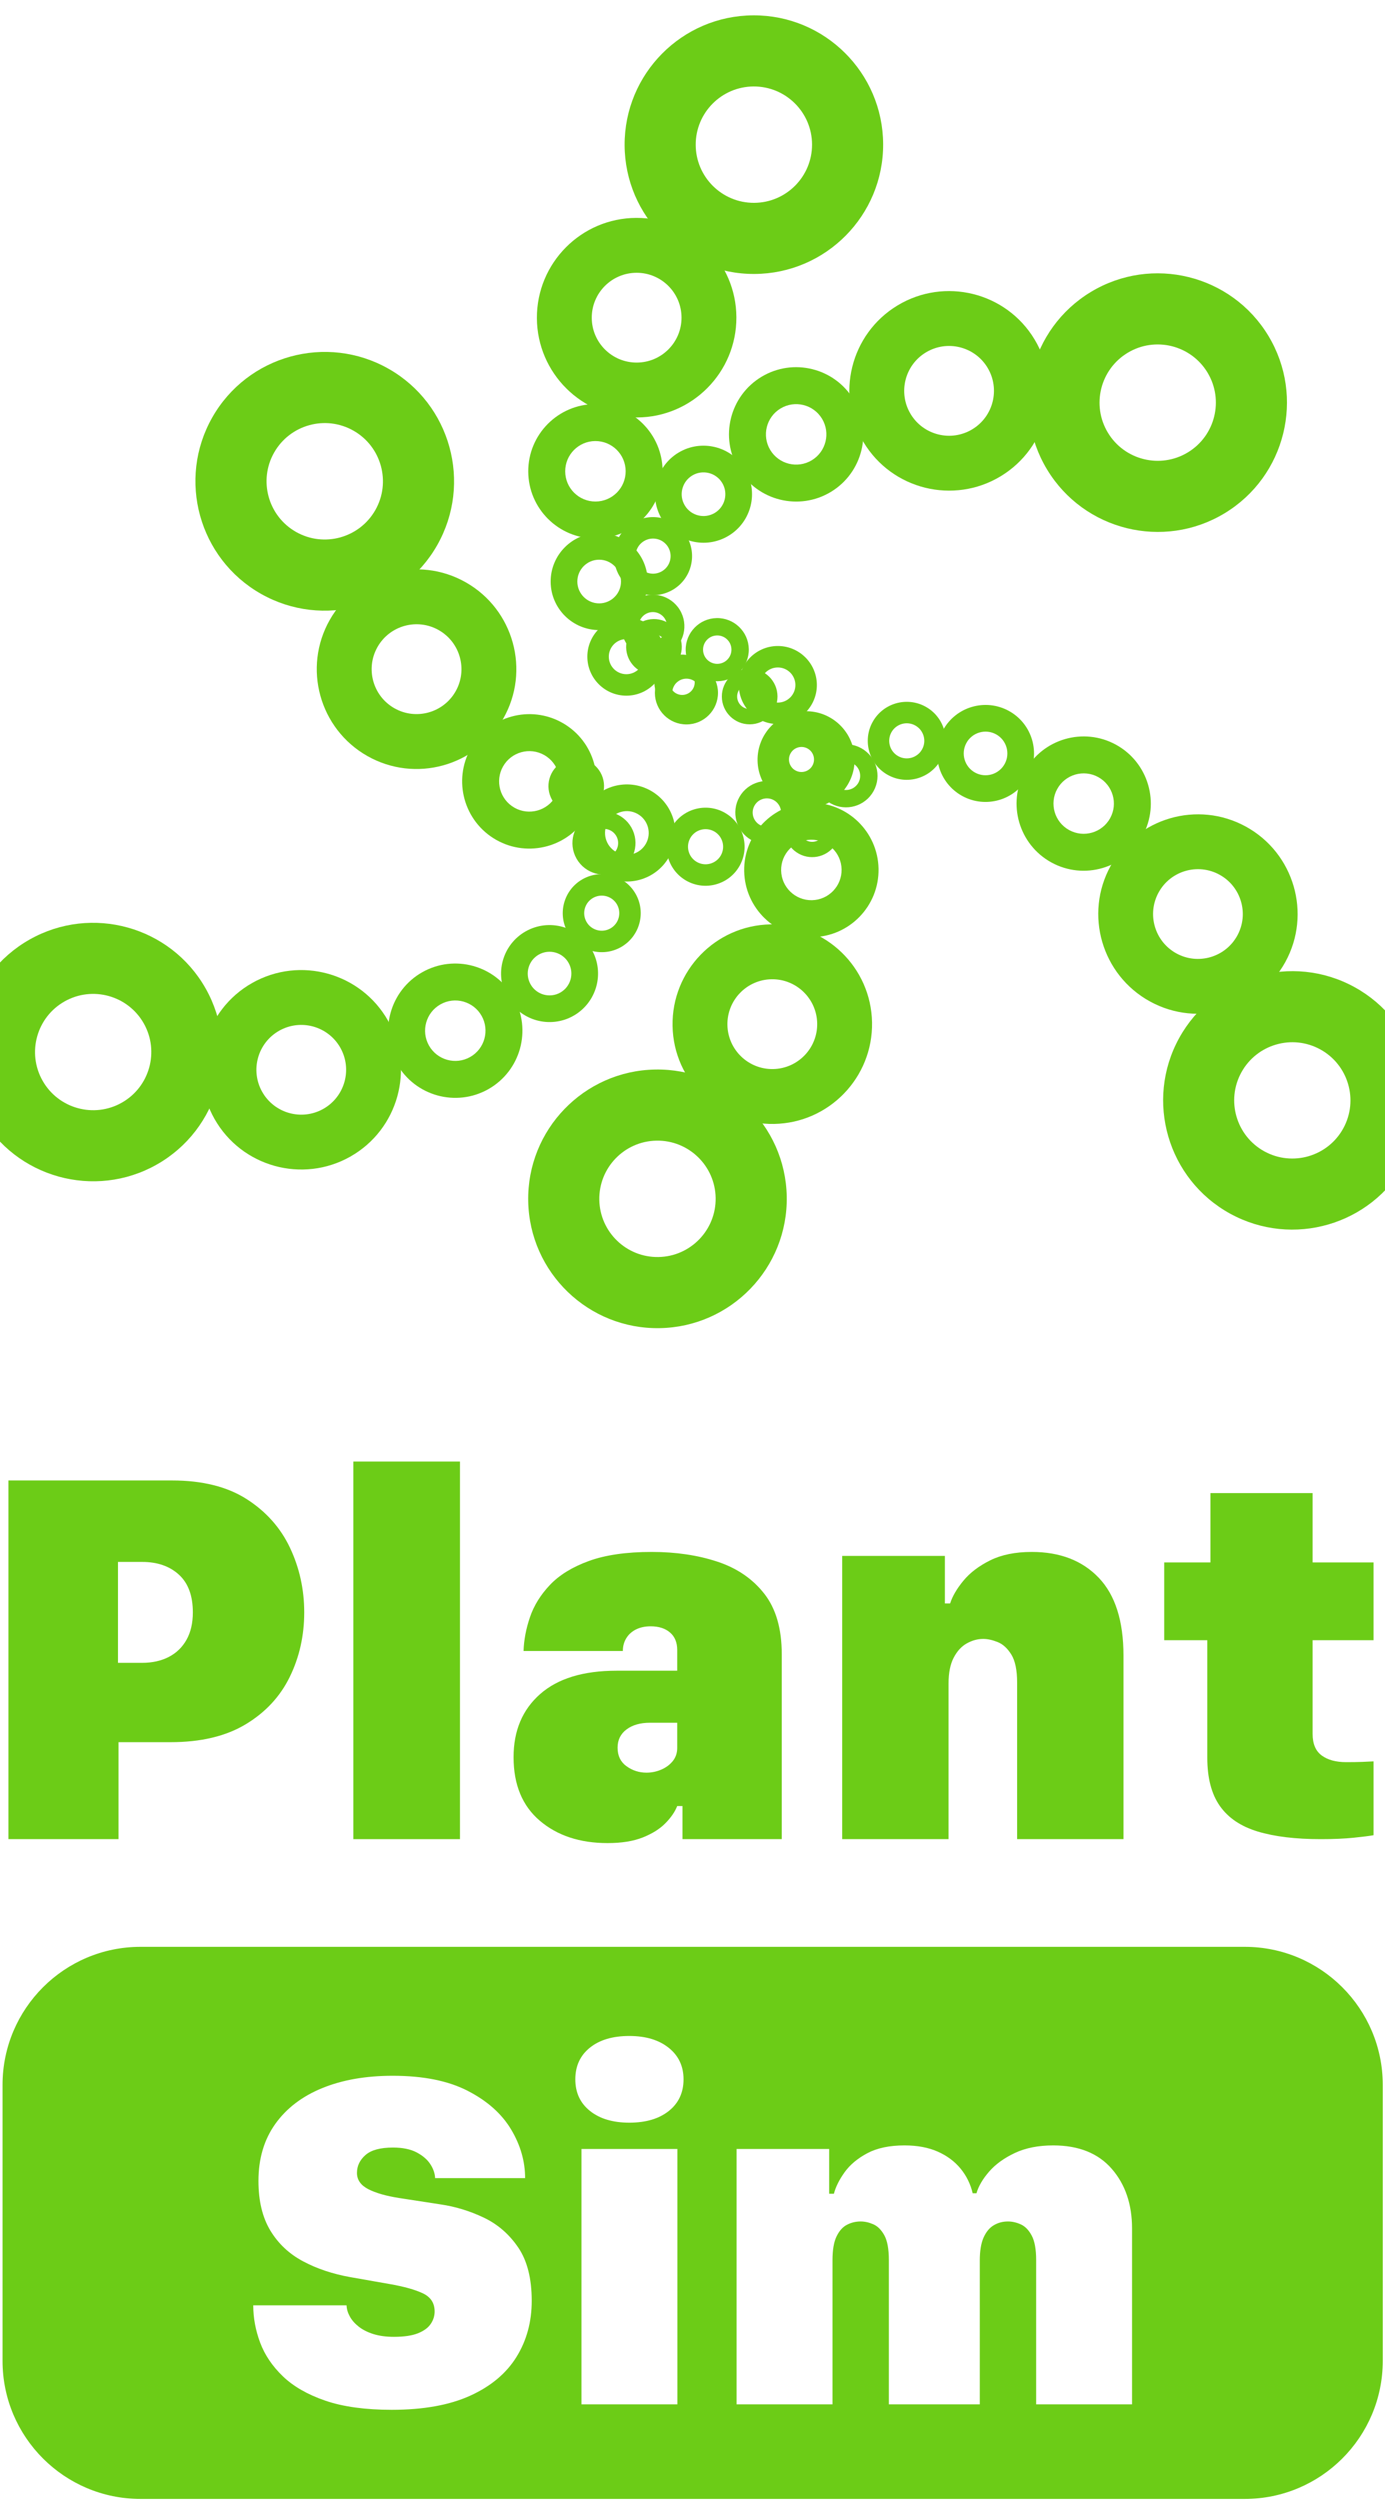 <?xml version="1.0" encoding="UTF-8" standalone="no"?><!DOCTYPE svg PUBLIC "-//W3C//DTD SVG 1.1//EN" "http://www.w3.org/Graphics/SVG/1.1/DTD/svg11.dtd"><svg width="87px" height="157px" version="1.1" xmlns="http://www.w3.org/2000/svg" xmlns:xlink="http://www.w3.org/1999/xlink" xml:space="preserve" xmlns:serif="http://www.serif.com/" style="fill-rule:evenodd;clip-rule:evenodd;stroke-linejoin:round;stroke-miterlimit:2;"><g transform="matrix(0.704,0,0,0.704,-131.85,51.596)"><g><path d="M202.642,58.76L188.041,58.76L188.041,90.753L197.861,90.753L197.861,82.104L202.502,82.104C205.205,82.104 207.439,81.573 209.205,80.51C210.971,79.448 212.283,78.038 213.142,76.28C214.002,74.522 214.432,72.604 214.432,70.526C214.432,68.479 214.01,66.561 213.166,64.772C212.322,62.983 211.033,61.534 209.299,60.424C207.564,59.315 205.346,58.76 202.642,58.76ZM204.494,70.526C204.494,71.479 204.307,72.292 203.932,72.964C203.557,73.635 203.029,74.147 202.349,74.499C201.67,74.85 200.877,75.026 199.971,75.026L197.814,75.026L197.814,66.026L199.971,66.026C201.33,66.026 202.424,66.405 203.252,67.163C204.08,67.921 204.494,69.042 204.494,70.526Z" style="fill:rgb(108,204,23);fill-rule:nonzero;"/><rect x="218.814" y="57.073" width="9.516" height="33.68" style="fill:rgb(108,204,23);"/><path d="M241.502,91.104C242.752,91.104 243.799,90.936 244.642,90.6C245.486,90.264 246.158,89.842 246.658,89.335C247.158,88.827 247.51,88.315 247.713,87.799L248.182,87.799L248.182,90.753L257.041,90.753L257.041,74.253C257.041,71.987 256.521,70.19 255.482,68.862C254.443,67.534 253.049,66.581 251.299,66.003C249.549,65.424 247.596,65.135 245.439,65.135C243.174,65.135 241.303,65.405 239.826,65.944C238.349,66.483 237.193,67.194 236.357,68.077C235.521,68.96 234.928,69.917 234.576,70.948C234.224,71.979 234.033,72.987 234.002,73.971L242.861,73.971C242.861,73.549 242.963,73.171 243.166,72.835C243.369,72.499 243.658,72.237 244.033,72.049C244.408,71.862 244.846,71.768 245.346,71.768C246.064,71.768 246.639,71.952 247.068,72.319C247.498,72.686 247.713,73.206 247.713,73.878L247.713,75.729L242.299,75.729C239.33,75.729 237.057,76.424 235.478,77.815C233.9,79.206 233.111,81.081 233.111,83.44C233.111,85.893 233.892,87.784 235.455,89.112C237.017,90.44 239.033,91.104 241.502,91.104ZM244.971,84.823C244.314,84.823 243.721,84.631 243.189,84.249C242.658,83.866 242.392,83.315 242.392,82.596C242.392,81.909 242.658,81.366 243.189,80.967C243.721,80.569 244.416,80.37 245.275,80.37L247.713,80.37L247.713,82.62C247.713,83.073 247.58,83.464 247.314,83.792C247.049,84.12 246.705,84.374 246.283,84.553C245.861,84.733 245.424,84.823 244.971,84.823Z" style="fill:rgb(108,204,23);fill-rule:nonzero;"/><path d="M262.432,90.753L271.924,90.753L271.924,76.854C271.924,75.917 272.076,75.155 272.381,74.569C272.685,73.983 273.076,73.557 273.553,73.292C274.029,73.026 274.517,72.893 275.017,72.893C275.408,72.893 275.838,72.987 276.307,73.174C276.775,73.362 277.182,73.733 277.525,74.288C277.869,74.842 278.041,75.674 278.041,76.784L278.041,90.753L287.533,90.753L287.533,74.393C287.533,71.299 286.799,68.983 285.33,67.444C283.861,65.905 281.869,65.135 279.353,65.135C277.885,65.135 276.646,65.385 275.639,65.885C274.631,66.385 273.834,66.991 273.248,67.702C272.662,68.413 272.267,69.089 272.064,69.729L271.596,69.729L271.596,65.487L262.432,65.487L262.432,90.753Z" style="fill:rgb(108,204,23);fill-rule:nonzero;"/><path d="M295.291,66.073L291.166,66.073L291.166,73.01L295.01,73.01L295.01,83.487C295.01,85.299 295.385,86.737 296.135,87.799C296.885,88.862 298.01,89.62 299.51,90.073C301.01,90.526 302.885,90.753 305.135,90.753C306.275,90.753 307.26,90.71 308.088,90.624C308.916,90.538 309.502,90.464 309.846,90.401L309.846,83.815C309.596,83.831 309.264,83.846 308.849,83.862C308.435,83.878 307.955,83.885 307.408,83.885C306.486,83.885 305.756,83.686 305.217,83.288C304.678,82.889 304.408,82.253 304.408,81.378L304.408,73.01L309.846,73.01L309.846,66.073L304.408,66.073L304.408,59.885L295.291,59.885L295.291,66.073Z" style="fill:rgb(108,204,23);fill-rule:nonzero;"/></g></g><g><path d="M86.859,130.915C86.859,126.132 82.976,122.248 78.192,122.248L8.827,122.248C4.043,122.248 0.16,126.132 0.16,130.915L0.16,148.249C0.16,153.032 4.043,156.915 8.827,156.915L78.192,156.915C82.976,156.915 86.859,153.032 86.859,148.249L86.859,130.915ZM15.908,144.759L21.769,144.759C21.779,144.997 21.848,145.232 21.977,145.465C22.106,145.698 22.294,145.911 22.542,146.105C22.79,146.298 23.098,146.452 23.464,146.566C23.831,146.68 24.258,146.737 24.744,146.737C25.378,146.737 25.882,146.663 26.254,146.514C26.626,146.365 26.893,146.169 27.057,145.926C27.221,145.683 27.302,145.423 27.302,145.145C27.302,144.62 27.057,144.24 26.566,144.007C26.075,143.774 25.374,143.578 24.461,143.42L22.007,142.988C20.896,142.79 19.904,142.458 19.032,141.992C18.159,141.526 17.475,140.881 16.979,140.058C16.483,139.235 16.235,138.198 16.235,136.949C16.235,135.55 16.587,134.358 17.291,133.371C17.995,132.384 18.979,131.633 20.244,131.118C21.508,130.602 22.984,130.344 24.669,130.344C26.583,130.344 28.153,130.659 29.378,131.289C30.602,131.918 31.51,132.724 32.1,133.706C32.69,134.688 32.985,135.709 32.985,136.77L27.332,136.77C27.322,136.483 27.223,136.193 27.035,135.9C26.846,135.608 26.559,135.36 26.172,135.156C25.785,134.953 25.289,134.851 24.684,134.851C23.891,134.851 23.316,135.008 22.959,135.32C22.602,135.632 22.423,136.007 22.423,136.443C22.423,136.879 22.659,137.219 23.13,137.462C23.601,137.705 24.248,137.891 25.071,138.02L27.674,138.421C28.616,138.56 29.524,138.838 30.397,139.255C31.269,139.671 31.988,140.296 32.554,141.129C33.119,141.962 33.401,143.078 33.401,144.476C33.401,145.795 33.082,146.97 32.442,148.001C31.802,149.033 30.833,149.844 29.534,150.434C28.235,151.024 26.593,151.319 24.61,151.319C22.944,151.319 21.553,151.128 20.437,150.746C19.322,150.364 18.432,149.853 17.767,149.214C17.103,148.574 16.627,147.868 16.339,147.094C16.051,146.32 15.908,145.542 15.908,144.759ZM36.525,150.977L36.525,134.941L42.55,134.941L42.55,150.977L36.525,150.977ZM46.269,150.977L46.269,134.941L52.085,134.941L52.085,137.752L52.383,137.752C52.492,137.326 52.715,136.877 53.052,136.406C53.389,135.935 53.865,135.536 54.48,135.208C55.095,134.881 55.874,134.717 56.816,134.717C57.619,134.717 58.313,134.846 58.898,135.104C59.483,135.362 59.962,135.717 60.334,136.168C60.706,136.619 60.961,137.137 61.1,137.722L61.338,137.722C61.467,137.276 61.732,136.822 62.134,136.361C62.535,135.9 63.073,135.511 63.748,135.193C64.422,134.876 65.225,134.717 66.158,134.717C67.754,134.717 68.979,135.206 69.832,136.183C70.685,137.16 71.111,138.412 71.111,139.939L71.111,150.977L65.087,150.977L65.087,141.917C65.087,141.243 64.995,140.732 64.811,140.385C64.628,140.038 64.4,139.802 64.127,139.678C63.854,139.555 63.584,139.493 63.316,139.493C62.989,139.493 62.692,139.572 62.424,139.731C62.156,139.889 61.943,140.147 61.784,140.504C61.626,140.861 61.546,141.342 61.546,141.947L61.546,150.977L55.834,150.977L55.834,141.917C55.834,141.223 55.74,140.705 55.551,140.363C55.363,140.021 55.132,139.79 54.86,139.671C54.587,139.552 54.322,139.493 54.064,139.493C53.756,139.493 53.469,139.562 53.201,139.701C52.933,139.84 52.715,140.085 52.546,140.437C52.378,140.789 52.294,141.283 52.294,141.917L52.294,150.977L46.269,150.977ZM36.139,130.567C36.139,129.734 36.444,129.072 37.053,128.581C37.663,128.09 38.489,127.845 39.53,127.845C40.562,127.845 41.387,128.093 42.007,128.589C42.627,129.085 42.937,129.744 42.937,130.567C42.937,131.4 42.629,132.062 42.014,132.553C41.4,133.044 40.572,133.289 39.53,133.289C38.499,133.289 37.676,133.044 37.061,132.553C36.446,132.062 36.139,131.4 36.139,130.567Z" style="fill:rgb(108,204,23);"/></g><g transform="matrix(1,0,0,1,-17356.9,-617.588)"><g transform="matrix(0.87,-0.492,0.492,0.87,1933.77,8649.35)"><g transform="matrix(0.381,0,0,0.381,17292.6,623.213)"><path d="M177.755,79.404C189.518,79.404 199.067,88.954 199.067,100.716C199.067,112.478 189.518,122.028 177.755,122.028C165.993,122.028 156.443,112.478 156.443,100.716C156.443,88.954 165.993,79.404 177.755,79.404ZM177.755,91.126C183.048,91.126 187.346,95.423 187.346,100.716C187.346,106.009 183.048,110.306 177.755,110.306C172.462,110.306 168.165,106.009 168.165,100.716C168.165,95.423 172.462,91.126 177.755,91.126Z" style="fill:rgb(108,204,23);"/></g><g transform="matrix(0.294,0,0,0.294,17318.9,639.383)"><path d="M177.755,79.404C189.518,79.404 199.067,88.954 199.067,100.716C199.067,112.478 189.518,122.028 177.755,122.028C165.993,122.028 156.443,112.478 156.443,100.716C156.443,88.954 165.993,79.404 177.755,79.404ZM177.755,91.126C183.048,91.126 187.346,95.423 187.346,100.716C187.346,106.009 183.048,110.306 177.755,110.306C172.462,110.306 168.165,106.009 168.165,100.716C168.165,95.423 172.462,91.126 177.755,91.126Z" style="fill:rgb(108,204,23);"/></g><g transform="matrix(0.198,0,0,0.198,17345.6,651.679)"><path d="M177.755,79.404C189.518,79.404 199.067,88.954 199.067,100.716C199.067,112.478 189.518,122.028 177.755,122.028C165.993,122.028 156.443,112.478 156.443,100.716C156.443,88.954 165.993,79.404 177.755,79.404ZM177.755,91.126C183.048,91.126 187.346,95.423 187.346,100.716C187.346,106.009 183.048,110.306 177.755,110.306C172.462,110.306 168.165,106.009 168.165,100.716C168.165,95.423 172.462,91.126 177.755,91.126Z" style="fill:rgb(108,204,23);"/></g><g transform="matrix(0.143,0,0,0.143,17362.3,657.011)"><path d="M177.755,79.404C189.518,79.404 199.067,88.954 199.067,100.716C199.067,112.478 189.518,122.028 177.755,122.028C165.993,122.028 156.443,112.478 156.443,100.716C156.443,88.954 165.993,79.404 177.755,79.404ZM177.755,91.126C183.048,91.126 187.346,95.423 187.346,100.716C187.346,106.009 183.048,110.306 177.755,110.306C172.462,110.306 168.165,106.009 168.165,100.716C168.165,95.423 172.462,91.126 177.755,91.126Z" style="fill:rgb(108,204,23);"/></g><g transform="matrix(0.115,0,0,0.115,17372,658.142)"><path d="M177.755,79.404C189.518,79.404 199.067,88.954 199.067,100.716C199.067,112.478 189.518,122.028 177.755,122.028C165.993,122.028 156.443,112.478 156.443,100.716C156.443,88.954 165.993,79.404 177.755,79.404ZM177.755,91.126C183.048,91.126 187.346,95.423 187.346,100.716C187.346,106.009 183.048,110.306 177.755,110.306C172.462,110.306 168.165,106.009 168.165,100.716C168.165,95.423 172.462,91.126 177.755,91.126Z" style="fill:rgb(108,204,23);"/></g><g transform="matrix(0.093,0,0,0.093,17378.2,656.593)"><path d="M177.755,79.404C189.518,79.404 199.067,88.954 199.067,100.716C199.067,112.478 189.518,122.028 177.755,122.028C165.993,122.028 156.443,112.478 156.443,100.716C156.443,88.954 165.993,79.404 177.755,79.404ZM177.755,91.126C183.048,91.126 187.346,95.423 187.346,100.716C187.346,106.009 183.048,110.306 177.755,110.306C172.462,110.306 168.165,106.009 168.165,100.716C168.165,95.423 172.462,91.126 177.755,91.126Z" style="fill:rgb(108,204,23);"/></g><g transform="matrix(0.082,0,0,0.082,17380.4,653.73)"><path d="M177.755,79.404C189.518,79.404 199.067,88.954 199.067,100.716C199.067,112.478 189.518,122.028 177.755,122.028C165.993,122.028 156.443,112.478 156.443,100.716C156.443,88.954 165.993,79.404 177.755,79.404ZM177.755,91.126C183.048,91.126 187.346,95.423 187.346,100.716C187.346,106.009 183.048,110.306 177.755,110.306C172.462,110.306 168.165,106.009 168.165,100.716C168.165,95.423 172.462,91.126 177.755,91.126Z" style="fill:rgb(108,204,23);"/></g></g><g transform="matrix(0.87,0.494,-0.494,0.87,2600.64,-8503.77)"><g transform="matrix(0.381,0,0,0.381,17292.6,623.213)"><path d="M177.755,79.404C189.518,79.404 199.067,88.954 199.067,100.716C199.067,112.478 189.518,122.028 177.755,122.028C165.993,122.028 156.443,112.478 156.443,100.716C156.443,88.954 165.993,79.404 177.755,79.404ZM177.755,91.126C183.048,91.126 187.346,95.423 187.346,100.716C187.346,106.009 183.048,110.306 177.755,110.306C172.462,110.306 168.165,106.009 168.165,100.716C168.165,95.423 172.462,91.126 177.755,91.126Z" style="fill:rgb(108,204,23);"/></g><g transform="matrix(0.294,0,0,0.294,17318.9,639.383)"><path d="M177.755,79.404C189.518,79.404 199.067,88.954 199.067,100.716C199.067,112.478 189.518,122.028 177.755,122.028C165.993,122.028 156.443,112.478 156.443,100.716C156.443,88.954 165.993,79.404 177.755,79.404ZM177.755,91.126C183.048,91.126 187.346,95.423 187.346,100.716C187.346,106.009 183.048,110.306 177.755,110.306C172.462,110.306 168.165,106.009 168.165,100.716C168.165,95.423 172.462,91.126 177.755,91.126Z" style="fill:rgb(108,204,23);"/></g><g transform="matrix(0.198,0,0,0.198,17345.6,651.679)"><path d="M177.755,79.404C189.518,79.404 199.067,88.954 199.067,100.716C199.067,112.478 189.518,122.028 177.755,122.028C165.993,122.028 156.443,112.478 156.443,100.716C156.443,88.954 165.993,79.404 177.755,79.404ZM177.755,91.126C183.048,91.126 187.346,95.423 187.346,100.716C187.346,106.009 183.048,110.306 177.755,110.306C172.462,110.306 168.165,106.009 168.165,100.716C168.165,95.423 172.462,91.126 177.755,91.126Z" style="fill:rgb(108,204,23);"/></g><g transform="matrix(0.143,0,0,0.143,17362.3,657.011)"><path d="M177.755,79.404C189.518,79.404 199.067,88.954 199.067,100.716C199.067,112.478 189.518,122.028 177.755,122.028C165.993,122.028 156.443,112.478 156.443,100.716C156.443,88.954 165.993,79.404 177.755,79.404ZM177.755,91.126C183.048,91.126 187.346,95.423 187.346,100.716C187.346,106.009 183.048,110.306 177.755,110.306C172.462,110.306 168.165,106.009 168.165,100.716C168.165,95.423 172.462,91.126 177.755,91.126Z" style="fill:rgb(108,204,23);"/></g><g transform="matrix(0.115,0,0,0.115,17372,658.142)"><path d="M177.755,79.404C189.518,79.404 199.067,88.954 199.067,100.716C199.067,112.478 189.518,122.028 177.755,122.028C165.993,122.028 156.443,112.478 156.443,100.716C156.443,88.954 165.993,79.404 177.755,79.404ZM177.755,91.126C183.048,91.126 187.346,95.423 187.346,100.716C187.346,106.009 183.048,110.306 177.755,110.306C172.462,110.306 168.165,106.009 168.165,100.716C168.165,95.423 172.462,91.126 177.755,91.126Z" style="fill:rgb(108,204,23);"/></g><g transform="matrix(0.093,0,0,0.093,17378.2,656.593)"><path d="M177.755,79.404C189.518,79.404 199.067,88.954 199.067,100.716C199.067,112.478 189.518,122.028 177.755,122.028C165.993,122.028 156.443,112.478 156.443,100.716C156.443,88.954 165.993,79.404 177.755,79.404ZM177.755,91.126C183.048,91.126 187.346,95.423 187.346,100.716C187.346,106.009 183.048,110.306 177.755,110.306C172.462,110.306 168.165,106.009 168.165,100.716C168.165,95.423 172.462,91.126 177.755,91.126Z" style="fill:rgb(108,204,23);"/></g><g transform="matrix(0.082,0,0,0.082,17380.4,653.73)"><path d="M177.755,79.404C189.518,79.404 199.067,88.954 199.067,100.716C199.067,112.478 189.518,122.028 177.755,122.028C165.993,122.028 156.443,112.478 156.443,100.716C156.443,88.954 165.993,79.404 177.755,79.404ZM177.755,91.126C183.048,91.126 187.346,95.423 187.346,100.716C187.346,106.009 183.048,110.306 177.755,110.306C172.462,110.306 168.165,106.009 168.165,100.716C168.165,95.423 172.462,91.126 177.755,91.126Z" style="fill:rgb(108,204,23);"/></g></g><g transform="matrix(0.004,1,-1,0.004,17996.4,-16736.3)"><g transform="matrix(0.381,0,0,0.381,17292.6,623.213)"><path d="M177.755,79.404C189.518,79.404 199.067,88.954 199.067,100.716C199.067,112.478 189.518,122.028 177.755,122.028C165.993,122.028 156.443,112.478 156.443,100.716C156.443,88.954 165.993,79.404 177.755,79.404ZM177.755,91.126C183.048,91.126 187.346,95.423 187.346,100.716C187.346,106.009 183.048,110.306 177.755,110.306C172.462,110.306 168.165,106.009 168.165,100.716C168.165,95.423 172.462,91.126 177.755,91.126Z" style="fill:rgb(108,204,23);"/></g><g transform="matrix(0.294,0,0,0.294,17318.9,639.383)"><path d="M177.755,79.404C189.518,79.404 199.067,88.954 199.067,100.716C199.067,112.478 189.518,122.028 177.755,122.028C165.993,122.028 156.443,112.478 156.443,100.716C156.443,88.954 165.993,79.404 177.755,79.404ZM177.755,91.126C183.048,91.126 187.346,95.423 187.346,100.716C187.346,106.009 183.048,110.306 177.755,110.306C172.462,110.306 168.165,106.009 168.165,100.716C168.165,95.423 172.462,91.126 177.755,91.126Z" style="fill:rgb(108,204,23);"/></g><g transform="matrix(0.198,0,0,0.198,17345.6,651.679)"><path d="M177.755,79.404C189.518,79.404 199.067,88.954 199.067,100.716C199.067,112.478 189.518,122.028 177.755,122.028C165.993,122.028 156.443,112.478 156.443,100.716C156.443,88.954 165.993,79.404 177.755,79.404ZM177.755,91.126C183.048,91.126 187.346,95.423 187.346,100.716C187.346,106.009 183.048,110.306 177.755,110.306C172.462,110.306 168.165,106.009 168.165,100.716C168.165,95.423 172.462,91.126 177.755,91.126Z" style="fill:rgb(108,204,23);"/></g><g transform="matrix(0.143,0,0,0.143,17362.3,657.011)"><path d="M177.755,79.404C189.518,79.404 199.067,88.954 199.067,100.716C199.067,112.478 189.518,122.028 177.755,122.028C165.993,122.028 156.443,112.478 156.443,100.716C156.443,88.954 165.993,79.404 177.755,79.404ZM177.755,91.126C183.048,91.126 187.346,95.423 187.346,100.716C187.346,106.009 183.048,110.306 177.755,110.306C172.462,110.306 168.165,106.009 168.165,100.716C168.165,95.423 172.462,91.126 177.755,91.126Z" style="fill:rgb(108,204,23);"/></g><g transform="matrix(0.115,0,0,0.115,17372,658.142)"><path d="M177.755,79.404C189.518,79.404 199.067,88.954 199.067,100.716C199.067,112.478 189.518,122.028 177.755,122.028C165.993,122.028 156.443,112.478 156.443,100.716C156.443,88.954 165.993,79.404 177.755,79.404ZM177.755,91.126C183.048,91.126 187.346,95.423 187.346,100.716C187.346,106.009 183.048,110.306 177.755,110.306C172.462,110.306 168.165,106.009 168.165,100.716C168.165,95.423 172.462,91.126 177.755,91.126Z" style="fill:rgb(108,204,23);"/></g><g transform="matrix(0.093,0,0,0.093,17378.2,656.593)"><path d="M177.755,79.404C189.518,79.404 199.067,88.954 199.067,100.716C199.067,112.478 189.518,122.028 177.755,122.028C165.993,122.028 156.443,112.478 156.443,100.716C156.443,88.954 165.993,79.404 177.755,79.404ZM177.755,91.126C183.048,91.126 187.346,95.423 187.346,100.716C187.346,106.009 183.048,110.306 177.755,110.306C172.462,110.306 168.165,106.009 168.165,100.716C168.165,95.423 172.462,91.126 177.755,91.126Z" style="fill:rgb(108,204,23);"/></g><g transform="matrix(0.082,0,0,0.082,17380.4,653.73)"><path d="M177.755,79.404C189.518,79.404 199.067,88.954 199.067,100.716C199.067,112.478 189.518,122.028 177.755,122.028C165.993,122.028 156.443,112.478 156.443,100.716C156.443,88.954 165.993,79.404 177.755,79.404ZM177.755,91.126C183.048,91.126 187.346,95.423 187.346,100.716C187.346,106.009 183.048,110.306 177.755,110.306C172.462,110.306 168.165,106.009 168.165,100.716C168.165,95.423 172.462,91.126 177.755,91.126Z" style="fill:rgb(108,204,23);"/></g></g><g transform="matrix(-0.856,0.517,-0.517,-0.856,32632.1,-7766.1)"><g transform="matrix(0.381,0,0,0.381,17292.6,623.213)"><path d="M177.755,79.404C189.518,79.404 199.067,88.954 199.067,100.716C199.067,112.478 189.518,122.028 177.755,122.028C165.993,122.028 156.443,112.478 156.443,100.716C156.443,88.954 165.993,79.404 177.755,79.404ZM177.755,91.126C183.048,91.126 187.346,95.423 187.346,100.716C187.346,106.009 183.048,110.306 177.755,110.306C172.462,110.306 168.165,106.009 168.165,100.716C168.165,95.423 172.462,91.126 177.755,91.126Z" style="fill:rgb(108,204,23);"/></g><g transform="matrix(0.294,0,0,0.294,17318.9,639.383)"><path d="M177.755,79.404C189.518,79.404 199.067,88.954 199.067,100.716C199.067,112.478 189.518,122.028 177.755,122.028C165.993,122.028 156.443,112.478 156.443,100.716C156.443,88.954 165.993,79.404 177.755,79.404ZM177.755,91.126C183.048,91.126 187.346,95.423 187.346,100.716C187.346,106.009 183.048,110.306 177.755,110.306C172.462,110.306 168.165,106.009 168.165,100.716C168.165,95.423 172.462,91.126 177.755,91.126Z" style="fill:rgb(108,204,23);"/></g><g transform="matrix(0.198,0,0,0.198,17345.6,651.679)"><path d="M177.755,79.404C189.518,79.404 199.067,88.954 199.067,100.716C199.067,112.478 189.518,122.028 177.755,122.028C165.993,122.028 156.443,112.478 156.443,100.716C156.443,88.954 165.993,79.404 177.755,79.404ZM177.755,91.126C183.048,91.126 187.346,95.423 187.346,100.716C187.346,106.009 183.048,110.306 177.755,110.306C172.462,110.306 168.165,106.009 168.165,100.716C168.165,95.423 172.462,91.126 177.755,91.126Z" style="fill:rgb(108,204,23);"/></g><g transform="matrix(0.143,0,0,0.143,17362.3,657.011)"><path d="M177.755,79.404C189.518,79.404 199.067,88.954 199.067,100.716C199.067,112.478 189.518,122.028 177.755,122.028C165.993,122.028 156.443,112.478 156.443,100.716C156.443,88.954 165.993,79.404 177.755,79.404ZM177.755,91.126C183.048,91.126 187.346,95.423 187.346,100.716C187.346,106.009 183.048,110.306 177.755,110.306C172.462,110.306 168.165,106.009 168.165,100.716C168.165,95.423 172.462,91.126 177.755,91.126Z" style="fill:rgb(108,204,23);"/></g><g transform="matrix(0.115,0,0,0.115,17372,658.142)"><path d="M177.755,79.404C189.518,79.404 199.067,88.954 199.067,100.716C199.067,112.478 189.518,122.028 177.755,122.028C165.993,122.028 156.443,112.478 156.443,100.716C156.443,88.954 165.993,79.404 177.755,79.404ZM177.755,91.126C183.048,91.126 187.346,95.423 187.346,100.716C187.346,106.009 183.048,110.306 177.755,110.306C172.462,110.306 168.165,106.009 168.165,100.716C168.165,95.423 172.462,91.126 177.755,91.126Z" style="fill:rgb(108,204,23);"/></g><g transform="matrix(0.093,0,0,0.093,17378.2,656.593)"><path d="M177.755,79.404C189.518,79.404 199.067,88.954 199.067,100.716C199.067,112.478 189.518,122.028 177.755,122.028C165.993,122.028 156.443,112.478 156.443,100.716C156.443,88.954 165.993,79.404 177.755,79.404ZM177.755,91.126C183.048,91.126 187.346,95.423 187.346,100.716C187.346,106.009 183.048,110.306 177.755,110.306C172.462,110.306 168.165,106.009 168.165,100.716C168.165,95.423 172.462,91.126 177.755,91.126Z" style="fill:rgb(108,204,23);"/></g><g transform="matrix(0.082,0,0,0.082,17380.4,653.73)"><path d="M177.755,79.404C189.518,79.404 199.067,88.954 199.067,100.716C199.067,112.478 189.518,122.028 177.755,122.028C165.993,122.028 156.443,112.478 156.443,100.716C156.443,88.954 165.993,79.404 177.755,79.404ZM177.755,91.126C183.048,91.126 187.346,95.423 187.346,100.716C187.346,106.009 183.048,110.306 177.755,110.306C172.462,110.306 168.165,106.009 168.165,100.716C168.165,95.423 172.462,91.126 177.755,91.126Z" style="fill:rgb(108,204,23);"/></g></g><g transform="matrix(-0.876,-0.481,0.481,-0.876,32327.5,9616.55)"><g transform="matrix(0.381,0,0,0.381,17292.6,623.213)"><path d="M177.755,79.404C189.518,79.404 199.067,88.954 199.067,100.716C199.067,112.478 189.518,122.028 177.755,122.028C165.993,122.028 156.443,112.478 156.443,100.716C156.443,88.954 165.993,79.404 177.755,79.404ZM177.755,91.126C183.048,91.126 187.346,95.423 187.346,100.716C187.346,106.009 183.048,110.306 177.755,110.306C172.462,110.306 168.165,106.009 168.165,100.716C168.165,95.423 172.462,91.126 177.755,91.126Z" style="fill:rgb(108,204,23);"/></g><g transform="matrix(0.294,0,0,0.294,17318.9,639.383)"><path d="M177.755,79.404C189.518,79.404 199.067,88.954 199.067,100.716C199.067,112.478 189.518,122.028 177.755,122.028C165.993,122.028 156.443,112.478 156.443,100.716C156.443,88.954 165.993,79.404 177.755,79.404ZM177.755,91.126C183.048,91.126 187.346,95.423 187.346,100.716C187.346,106.009 183.048,110.306 177.755,110.306C172.462,110.306 168.165,106.009 168.165,100.716C168.165,95.423 172.462,91.126 177.755,91.126Z" style="fill:rgb(108,204,23);"/></g><g transform="matrix(0.198,0,0,0.198,17345.6,651.679)"><path d="M177.755,79.404C189.518,79.404 199.067,88.954 199.067,100.716C199.067,112.478 189.518,122.028 177.755,122.028C165.993,122.028 156.443,112.478 156.443,100.716C156.443,88.954 165.993,79.404 177.755,79.404ZM177.755,91.126C183.048,91.126 187.346,95.423 187.346,100.716C187.346,106.009 183.048,110.306 177.755,110.306C172.462,110.306 168.165,106.009 168.165,100.716C168.165,95.423 172.462,91.126 177.755,91.126Z" style="fill:rgb(108,204,23);"/></g><g transform="matrix(0.143,0,0,0.143,17362.3,657.011)"><path d="M177.755,79.404C189.518,79.404 199.067,88.954 199.067,100.716C199.067,112.478 189.518,122.028 177.755,122.028C165.993,122.028 156.443,112.478 156.443,100.716C156.443,88.954 165.993,79.404 177.755,79.404ZM177.755,91.126C183.048,91.126 187.346,95.423 187.346,100.716C187.346,106.009 183.048,110.306 177.755,110.306C172.462,110.306 168.165,106.009 168.165,100.716C168.165,95.423 172.462,91.126 177.755,91.126Z" style="fill:rgb(108,204,23);"/></g><g transform="matrix(0.115,0,0,0.115,17372,658.142)"><path d="M177.755,79.404C189.518,79.404 199.067,88.954 199.067,100.716C199.067,112.478 189.518,122.028 177.755,122.028C165.993,122.028 156.443,112.478 156.443,100.716C156.443,88.954 165.993,79.404 177.755,79.404ZM177.755,91.126C183.048,91.126 187.346,95.423 187.346,100.716C187.346,106.009 183.048,110.306 177.755,110.306C172.462,110.306 168.165,106.009 168.165,100.716C168.165,95.423 172.462,91.126 177.755,91.126Z" style="fill:rgb(108,204,23);"/></g><g transform="matrix(0.093,0,0,0.093,17378.2,656.593)"><path d="M177.755,79.404C189.518,79.404 199.067,88.954 199.067,100.716C199.067,112.478 189.518,122.028 177.755,122.028C165.993,122.028 156.443,112.478 156.443,100.716C156.443,88.954 165.993,79.404 177.755,79.404ZM177.755,91.126C183.048,91.126 187.346,95.423 187.346,100.716C187.346,106.009 183.048,110.306 177.755,110.306C172.462,110.306 168.165,106.009 168.165,100.716C168.165,95.423 172.462,91.126 177.755,91.126Z" style="fill:rgb(108,204,23);"/></g><g transform="matrix(0.082,0,0,0.082,17380.4,653.73)"><path d="M177.755,79.404C189.518,79.404 199.067,88.954 199.067,100.716C199.067,112.478 189.518,122.028 177.755,122.028C165.993,122.028 156.443,112.478 156.443,100.716C156.443,88.954 165.993,79.404 177.755,79.404ZM177.755,91.126C183.048,91.126 187.346,95.423 187.346,100.716C187.346,106.009 183.048,110.306 177.755,110.306C172.462,110.306 168.165,106.009 168.165,100.716C168.165,95.423 172.462,91.126 177.755,91.126Z" style="fill:rgb(108,204,23);"/></g></g><g transform="matrix(-0.018,-1,1,-0.018,17049.1,18065.1)"><g transform="matrix(0.381,0,0,0.381,17292.6,623.213)"><path d="M177.755,79.404C189.518,79.404 199.067,88.954 199.067,100.716C199.067,112.478 189.518,122.028 177.755,122.028C165.993,122.028 156.443,112.478 156.443,100.716C156.443,88.954 165.993,79.404 177.755,79.404ZM177.755,91.126C183.048,91.126 187.346,95.423 187.346,100.716C187.346,106.009 183.048,110.306 177.755,110.306C172.462,110.306 168.165,106.009 168.165,100.716C168.165,95.423 172.462,91.126 177.755,91.126Z" style="fill:rgb(108,204,23);"/></g><g transform="matrix(0.294,0,0,0.294,17318.9,639.383)"><path d="M177.755,79.404C189.518,79.404 199.067,88.954 199.067,100.716C199.067,112.478 189.518,122.028 177.755,122.028C165.993,122.028 156.443,112.478 156.443,100.716C156.443,88.954 165.993,79.404 177.755,79.404ZM177.755,91.126C183.048,91.126 187.346,95.423 187.346,100.716C187.346,106.009 183.048,110.306 177.755,110.306C172.462,110.306 168.165,106.009 168.165,100.716C168.165,95.423 172.462,91.126 177.755,91.126Z" style="fill:rgb(108,204,23);"/></g><g transform="matrix(0.198,0,0,0.198,17345.6,651.679)"><path d="M177.755,79.404C189.518,79.404 199.067,88.954 199.067,100.716C199.067,112.478 189.518,122.028 177.755,122.028C165.993,122.028 156.443,112.478 156.443,100.716C156.443,88.954 165.993,79.404 177.755,79.404ZM177.755,91.126C183.048,91.126 187.346,95.423 187.346,100.716C187.346,106.009 183.048,110.306 177.755,110.306C172.462,110.306 168.165,106.009 168.165,100.716C168.165,95.423 172.462,91.126 177.755,91.126Z" style="fill:rgb(108,204,23);"/></g><g transform="matrix(0.143,0,0,0.143,17362.3,657.011)"><path d="M177.755,79.404C189.518,79.404 199.067,88.954 199.067,100.716C199.067,112.478 189.518,122.028 177.755,122.028C165.993,122.028 156.443,112.478 156.443,100.716C156.443,88.954 165.993,79.404 177.755,79.404ZM177.755,91.126C183.048,91.126 187.346,95.423 187.346,100.716C187.346,106.009 183.048,110.306 177.755,110.306C172.462,110.306 168.165,106.009 168.165,100.716C168.165,95.423 172.462,91.126 177.755,91.126Z" style="fill:rgb(108,204,23);"/></g><g transform="matrix(0.115,0,0,0.115,17372,658.142)"><path d="M177.755,79.404C189.518,79.404 199.067,88.954 199.067,100.716C199.067,112.478 189.518,122.028 177.755,122.028C165.993,122.028 156.443,112.478 156.443,100.716C156.443,88.954 165.993,79.404 177.755,79.404ZM177.755,91.126C183.048,91.126 187.346,95.423 187.346,100.716C187.346,106.009 183.048,110.306 177.755,110.306C172.462,110.306 168.165,106.009 168.165,100.716C168.165,95.423 172.462,91.126 177.755,91.126Z" style="fill:rgb(108,204,23);"/></g><g transform="matrix(0.093,0,0,0.093,17378.2,656.593)"><path d="M177.755,79.404C189.518,79.404 199.067,88.954 199.067,100.716C199.067,112.478 189.518,122.028 177.755,122.028C165.993,122.028 156.443,112.478 156.443,100.716C156.443,88.954 165.993,79.404 177.755,79.404ZM177.755,91.126C183.048,91.126 187.346,95.423 187.346,100.716C187.346,106.009 183.048,110.306 177.755,110.306C172.462,110.306 168.165,106.009 168.165,100.716C168.165,95.423 172.462,91.126 177.755,91.126Z" style="fill:rgb(108,204,23);"/></g><g transform="matrix(0.082,0,0,0.082,17380.4,653.73)"><path d="M177.755,79.404C189.518,79.404 199.067,88.954 199.067,100.716C199.067,112.478 189.518,122.028 177.755,122.028C165.993,122.028 156.443,112.478 156.443,100.716C156.443,88.954 165.993,79.404 177.755,79.404ZM177.755,91.126C183.048,91.126 187.346,95.423 187.346,100.716C187.346,106.009 183.048,110.306 177.755,110.306C172.462,110.306 168.165,106.009 168.165,100.716C168.165,95.423 172.462,91.126 177.755,91.126Z" style="fill:rgb(108,204,23);"/></g></g></g></svg>